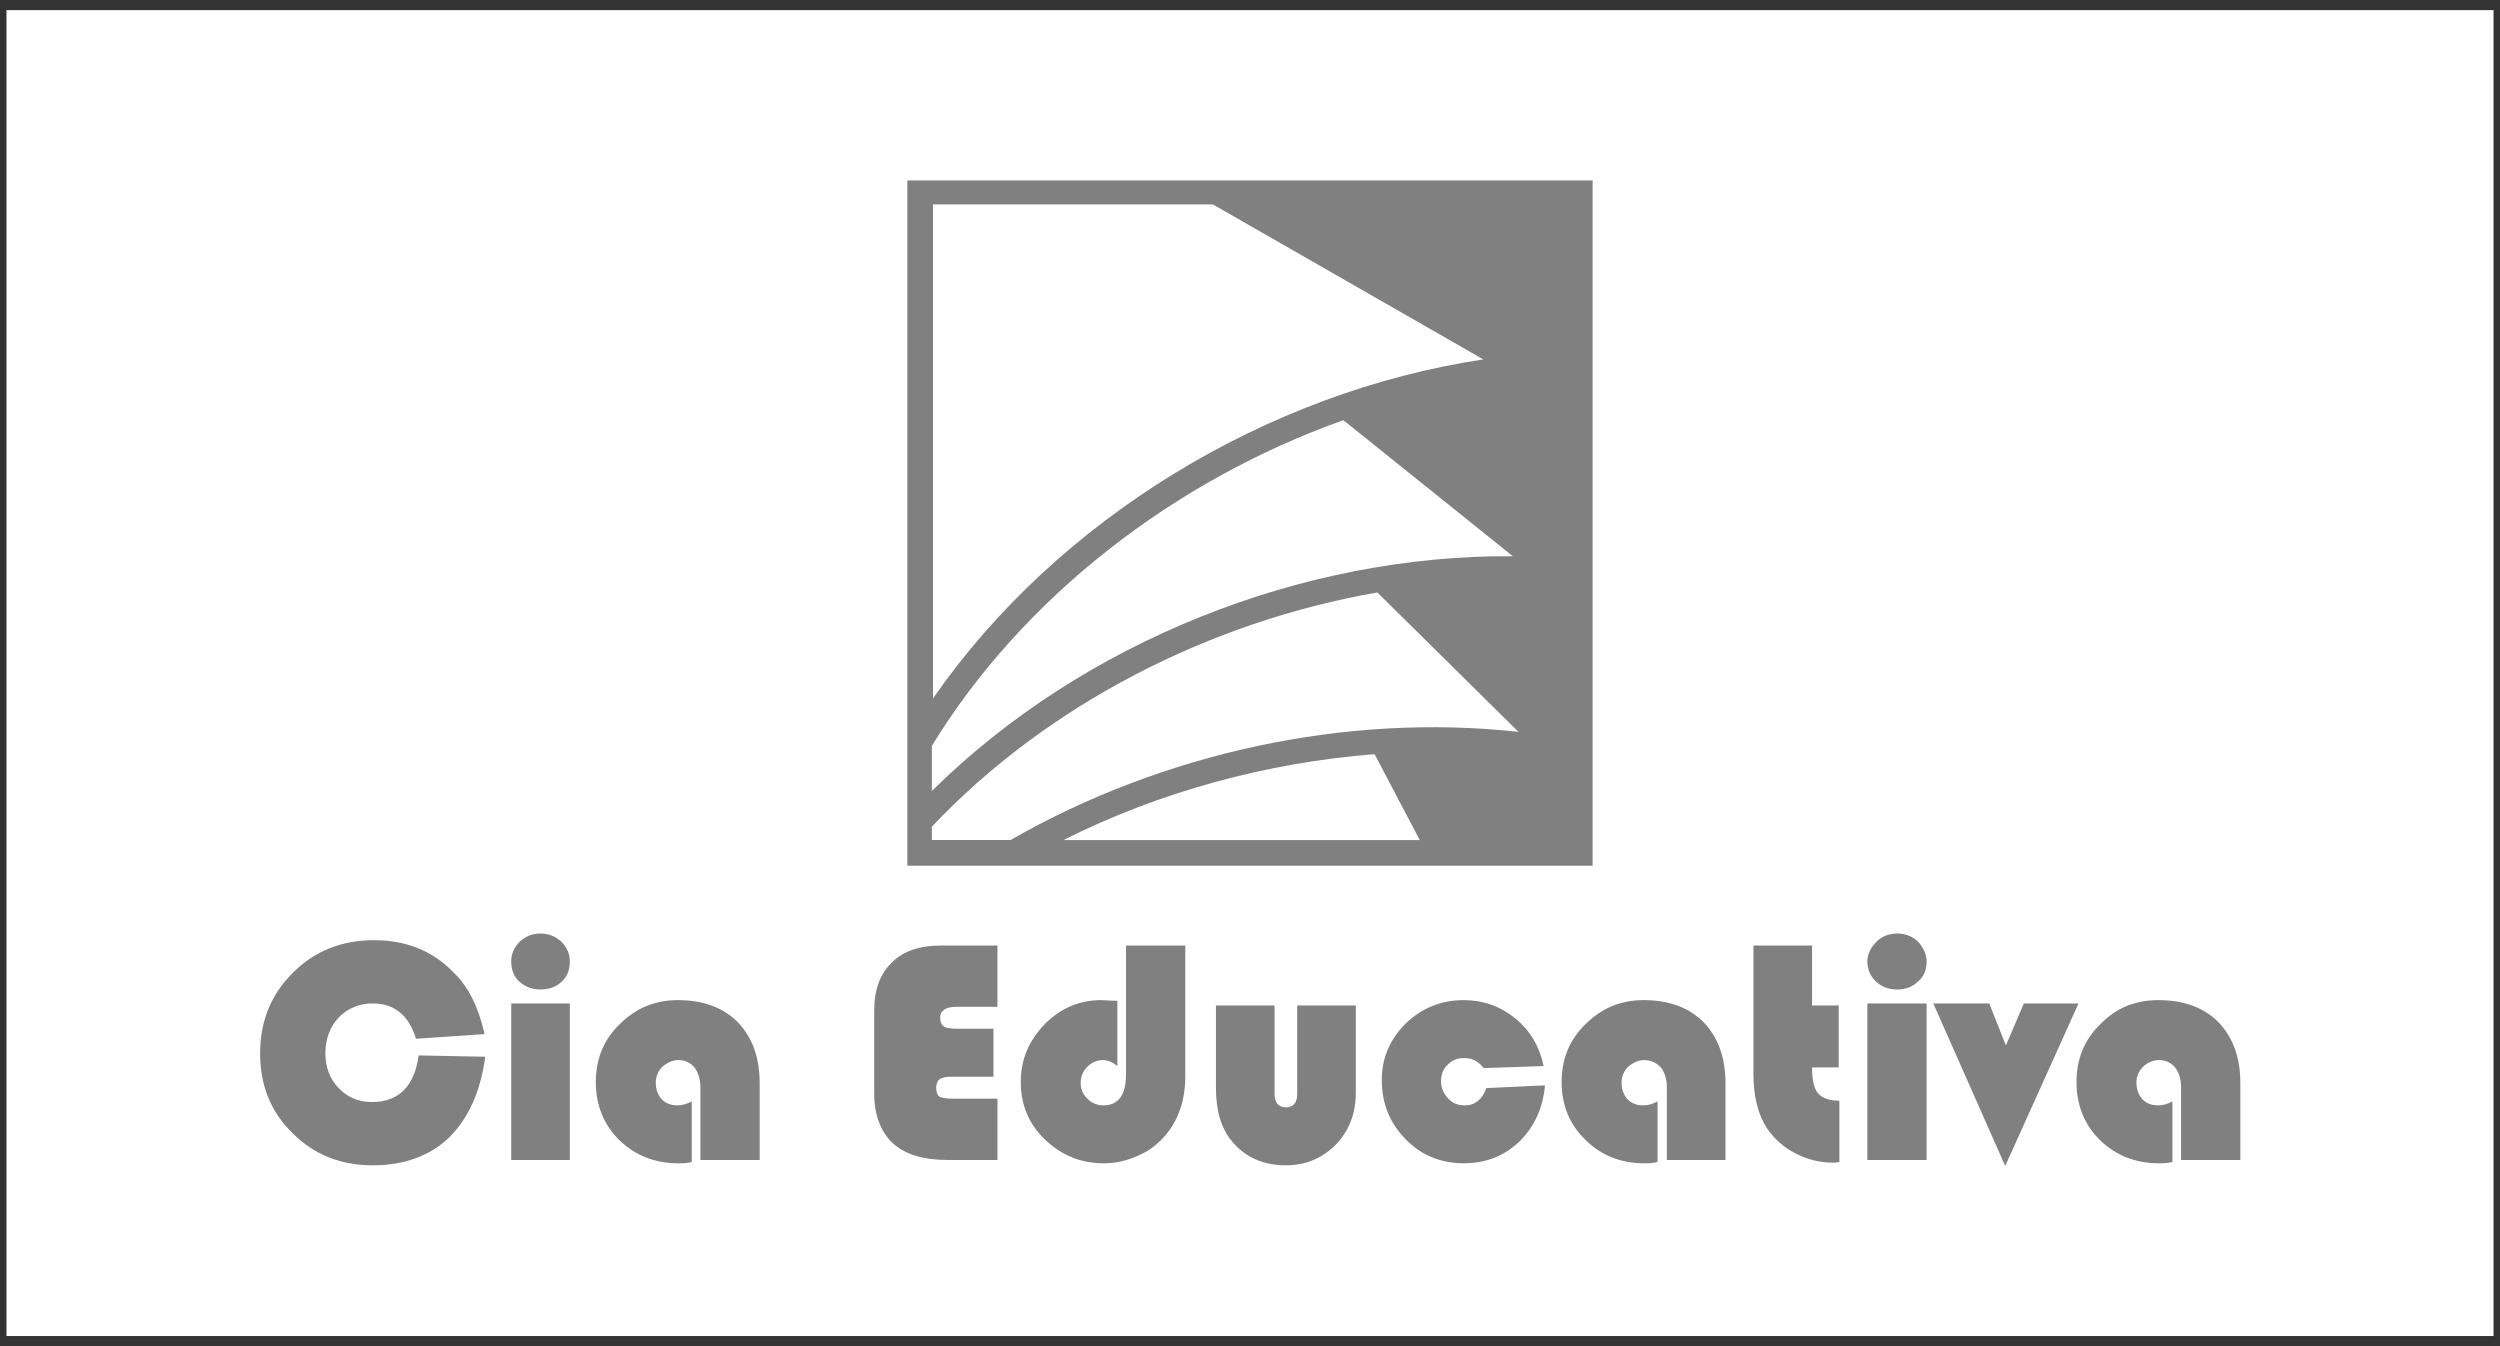 <?xml version="1.0" encoding="UTF-8" standalone="no"?>
<!-- Created with Inkscape (http://www.inkscape.org/) -->

<svg
   xmlns:dc="http://purl.org/dc/elements/1.1/"
   xmlns:cc="http://creativecommons.org/ns#"
   xmlns:rdf="http://www.w3.org/1999/02/22-rdf-syntax-ns#"
   xmlns:svg="http://www.w3.org/2000/svg"
   xmlns="http://www.w3.org/2000/svg"
   xmlns:sodipodi="http://sodipodi.sourceforge.net/DTD/sodipodi-0.dtd"
   xmlns:inkscape="http://www.inkscape.org/namespaces/inkscape"
   width="1300pt"
   height="700pt"
   viewBox="0 0 458.611 246.944"
   version="1.1"
   id="svg59"
   inkscape:version="0.92.1 r15371"
   sodipodi:docname="client1.svg"
   inkscape:export-filename="C:\Users\everton\Projetos\Neodinamica\www\hutt\img\client1.png"
   inkscape:export-xdpi="96"
   inkscape:export-ydpi="96">
  <rect x="0" y="0" width="458.611" height="246.944" fill="#333333" stroke="none"/>
  <defs
     id="defs53">
    <pattern
       y="0"
       x="0"
       height="6"
       width="6"
       patternUnits="userSpaceOnUse"
       id="EMFhbasepattern" />
  </defs>
  <sodipodi:namedview
     id="base"
     pagecolor="#ffffff"
     bordercolor="#666666"
     borderopacity="1.0"
     inkscape:pageopacity="0.0"
     inkscape:pageshadow="2"
     inkscape:zoom="0.41896077"
     inkscape:cx="547.58654"
     inkscape:cy="263.30569"
     inkscape:document-units="mm"
     inkscape:current-layer="layer1"
     showgrid="false"
     units="pt"
     inkscape:window-width="1280"
     inkscape:window-height="721"
     inkscape:window-x="-4"
     inkscape:window-y="-4"
     inkscape:window-maximized="1" />
  <g
     inkscape:label="Camada 1"
     inkscape:groupmode="layer"
     id="layer1"
     transform="translate(0,-50.056)"
     style="display:inline">
    <rect
       style="display:inline;fill:#ffffff;stroke-width:0.259"
       id="rect199-5"
       width="456.237"
       height="243.231"
       x="1.187"
       y="51.912"
       inkscape:export-xdpi="96"
       inkscape:export-ydpi="96" />
    <path
       id="path4512"
       d="M 166.452,83.158 H 292.159 V 208.865 H 166.452 Z"
       style="fill:#808080;fill-opacity:1;fill-rule:nonzero;stroke:none;stroke-width:1.279"
       inkscape:connector-curvature="0" />
    <g
       id="g4624"
       transform="matrix(0.966,0,0,0.966,13.313,2.825)">
      <path
         inkscape:connector-curvature="0"
         style="fill:#ffffff;fill-opacity:1;fill-rule:nonzero;stroke:none;stroke-width:1.324"
         d="m 163.395,87.711 v 93.811 c 23.717,-34.2 63.635,-58.235 104.505,-64.376 l -51.352,-29.435 z"
         id="path4514" />
      <path
         inkscape:connector-curvature="0"
         style="fill:#ffffff;fill-opacity:1;fill-rule:nonzero;stroke:none;stroke-width:1.324"
         d="m 241.323,128.687 c -31.87,11.329 -60.776,33.458 -78.14,61.835 v 8.576 c 28.694,-28.376 70.411,-44.894 110.328,-44.576 z"
         id="path4516" />
      <path
         inkscape:connector-curvature="0"
         style="fill:#ffffff;fill-opacity:1;fill-rule:nonzero;stroke:none;stroke-width:1.324"
         d="m 247.782,161.404 c -31.764,5.506 -62.682,21.282 -84.599,44.47 v 2.541 h 14.929 c 29.011,-16.623 63.846,-24.141 96.458,-20.541 z"
         id="path4518" />
      <path
         inkscape:connector-curvature="0"
         style="fill:#ffffff;fill-opacity:1;fill-rule:nonzero;stroke:none;stroke-width:1.324"
         d="m 247.252,192.11 c -20.329,1.588 -40.764,7.094 -59.082,16.306 h 67.658 z"
         id="path4520" />
    </g>
    <g
       id="g4618"
       transform="matrix(1.154,0,0,1.154,-35.27,-40.59)"
       style="fill:#808080">
      <path
         inkscape:connector-curvature="0"
         style="fill:#808080;fill-opacity:1;fill-rule:nonzero;stroke:none;stroke-width:1.324"
         d="m 97.113,246.321 10.588,0.212 c -0.741,5.506 -2.647,9.741 -5.718,12.812 -3.071,2.965 -7.2,4.447 -12.176,4.447 -5.082,0 -9.318,-1.694 -12.706,-5.082 -3.494,-3.388 -5.188,-7.623 -5.188,-12.706 0,-5.082 1.694,-9.318 5.188,-12.812 3.494,-3.494 7.835,-5.188 12.918,-5.188 5.082,0 9.318,1.694 12.6,5.082 2.435,2.329 4.024,5.612 4.976,9.847 l -10.906,0.741 c -1.165,-3.812 -3.494,-5.612 -6.882,-5.612 -2.118,0 -3.918,0.741 -5.4,2.224 -1.376,1.482 -2.118,3.388 -2.118,5.718 0,2.224 0.741,4.129 2.118,5.506 1.376,1.482 3.176,2.224 5.294,2.224 2.118,0 3.812,-0.635 5.082,-1.906 1.271,-1.271 2.012,-3.176 2.329,-5.506 z"
         id="path4522" />
      <path
         inkscape:connector-curvature="0"
         style="fill:#808080;fill-opacity:1;fill-rule:nonzero;stroke:none;stroke-width:1.324"
         d="m 121.148,238.062 v 24.882 h -9.318 v -24.882 z m -4.659,-11.117 c 1.271,0 2.329,0.424 3.282,1.271 0.953,0.953 1.376,2.012 1.376,3.176 0,1.271 -0.424,2.435 -1.271,3.176 -0.847,0.847 -2.012,1.271 -3.388,1.271 -1.376,0 -2.435,-0.424 -3.388,-1.271 -0.847,-0.741 -1.271,-1.906 -1.271,-3.176 0,-1.165 0.424,-2.223 1.376,-3.176 0.953,-0.847 2.012,-1.271 3.282,-1.271 z"
         id="path4524" />
      <path
         inkscape:connector-curvature="0"
         style="fill:#808080;fill-opacity:1;fill-rule:nonzero;stroke:none;stroke-width:1.324"
         d="m 140.524,253.627 v 9.635 c -0.741,0.212 -1.482,0.212 -2.118,0.212 -3.812,0 -6.882,-1.271 -9.423,-3.706 -2.435,-2.435 -3.706,-5.506 -3.706,-9.212 0,-3.706 1.271,-6.776 3.812,-9.212 2.541,-2.541 5.612,-3.812 9.212,-3.812 4.023,0 7.2,1.165 9.529,3.494 2.329,2.435 3.494,5.612 3.494,9.741 v 12.176 h -9.423 v -11.541 c 0,-1.271 -0.318,-2.329 -0.953,-3.176 -0.635,-0.741 -1.482,-1.165 -2.541,-1.165 -0.953,0 -1.8,0.424 -2.541,1.059 -0.741,0.741 -1.059,1.588 -1.059,2.541 0,1.059 0.318,1.906 0.953,2.647 0.635,0.635 1.482,0.953 2.435,0.953 0.847,0 1.588,-0.212 2.329,-0.635 z"
         id="path4526" />
      <path
         inkscape:connector-curvature="0"
         style="fill:#808080;fill-opacity:1;fill-rule:nonzero;stroke:none;stroke-width:1.324"
         d="m 188.488,242.086 v 7.623 h -6.671 c -0.847,0 -1.482,0.106 -1.906,0.424 -0.318,0.212 -0.529,0.741 -0.529,1.376 0,0.635 0.212,1.165 0.529,1.376 0.424,0.212 1.165,0.318 2.329,0.318 h 6.882 v 9.741 h -7.941 c -3.812,0 -6.671,-0.847 -8.682,-2.647 -1.906,-1.8 -2.965,-4.447 -2.965,-7.835 V 239.121 c 0,-3.282 0.953,-5.823 2.859,-7.623 1.8,-1.8 4.447,-2.647 7.835,-2.647 h 8.894 v 9.741 h -6.459 c -1.8,0 -2.647,0.635 -2.647,1.694 0,0.741 0.212,1.165 0.635,1.482 0.424,0.212 1.165,0.318 2.224,0.318 z"
         id="path4528" />
      <path
         inkscape:connector-curvature="0"
         style="fill:#808080;fill-opacity:1;fill-rule:nonzero;stroke:none;stroke-width:1.324"
         d="m 209.559,228.851 h 9.423 v 20.753 c 0,3.812 -1.059,6.882 -3.071,9.318 -1.165,1.376 -2.541,2.541 -4.341,3.282 -1.8,0.847 -3.6,1.271 -5.506,1.271 -3.706,0 -6.776,-1.271 -9.423,-3.812 -2.541,-2.435 -3.812,-5.506 -3.812,-9.106 0,-3.6 1.271,-6.565 3.812,-9.212 2.541,-2.541 5.506,-3.812 9,-3.812 0.529,0 1.376,0.106 2.541,0.106 v 10.376 c -0.741,-0.635 -1.588,-0.953 -2.329,-0.953 -0.953,0 -1.8,0.424 -2.435,1.059 -0.741,0.741 -1.059,1.588 -1.059,2.541 0,1.059 0.318,1.8 1.059,2.541 0.741,0.741 1.588,1.059 2.541,1.059 2.435,0 3.6,-1.694 3.6,-4.976 z"
         id="path4530" />
      <path
         inkscape:connector-curvature="0"
         style="fill:#808080;fill-opacity:1;fill-rule:nonzero;stroke:none;stroke-width:1.324"
         d="m 223.853,238.38 h 9.318 v 14.082 c 0,1.376 0.635,2.118 1.8,2.118 1.165,0 1.8,-0.741 1.8,-2.118 v -14.082 h 9.318 v 13.87 c 0,3.282 -1.059,6.035 -3.176,8.259 -2.224,2.224 -4.871,3.282 -7.941,3.282 -3.6,0 -6.459,-1.271 -8.576,-3.812 -1.694,-2.012 -2.541,-4.871 -2.541,-8.47 z"
         id="path4532" />
      <path
         inkscape:connector-curvature="0"
         style="fill:#808080;fill-opacity:1;fill-rule:nonzero;stroke:none;stroke-width:1.324"
         d="m 266.84,251.509 9.318,-0.424 c -0.318,3.6 -1.694,6.565 -4.024,8.894 -2.435,2.329 -5.4,3.494 -8.894,3.494 -3.6,0 -6.776,-1.271 -9.212,-3.812 -2.541,-2.541 -3.812,-5.718 -3.812,-9.423 0,-3.494 1.271,-6.459 3.812,-9 2.541,-2.435 5.612,-3.706 9.212,-3.706 3.071,0 5.823,0.953 8.259,2.965 2.329,1.906 3.812,4.447 4.447,7.518 l -9.529,0.318 c -0.847,-1.059 -1.8,-1.588 -3.071,-1.588 -1.059,0 -2.012,0.318 -2.647,1.059 -0.741,0.635 -1.059,1.588 -1.059,2.647 0,1.059 0.424,2.012 1.165,2.753 0.635,0.741 1.588,1.059 2.647,1.059 1.588,0 2.753,-0.953 3.388,-2.753 z"
         id="path4534" />
      <path
         inkscape:connector-curvature="0"
         style="fill:#808080;fill-opacity:1;fill-rule:nonzero;stroke:none;stroke-width:1.324"
         d="m 294.052,253.627 v 9.635 c -0.741,0.212 -1.482,0.212 -2.118,0.212 -3.706,0 -6.882,-1.271 -9.318,-3.706 -2.541,-2.435 -3.812,-5.506 -3.812,-9.212 0,-3.706 1.271,-6.776 3.812,-9.212 2.541,-2.541 5.612,-3.812 9.212,-3.812 4.023,0 7.2,1.165 9.529,3.494 2.329,2.435 3.494,5.612 3.494,9.741 v 12.176 h -9.318 v -11.541 c 0,-1.271 -0.318,-2.329 -0.953,-3.176 -0.741,-0.741 -1.588,-1.165 -2.647,-1.165 -0.953,0 -1.8,0.424 -2.541,1.059 -0.741,0.741 -1.059,1.588 -1.059,2.541 0,1.059 0.318,1.906 0.953,2.647 0.635,0.635 1.482,0.953 2.435,0.953 0.847,0 1.588,-0.212 2.329,-0.635 z"
         id="path4536" />
      <path
         inkscape:connector-curvature="0"
         style="fill:#808080;fill-opacity:1;fill-rule:nonzero;stroke:none;stroke-width:1.324"
         d="m 318.616,228.851 v 9.529 h 4.235 v 9.847 h -4.235 c 0,2.012 0.318,3.388 0.953,4.129 0.635,0.741 1.8,1.165 3.388,1.165 v 9.741 c -0.424,0.106 -0.847,0.106 -1.059,0.106 -2.118,0 -4.129,-0.529 -5.929,-1.482 -1.906,-0.953 -3.388,-2.329 -4.553,-4.024 -1.376,-2.118 -2.118,-4.976 -2.118,-8.576 v -20.435 z"
         id="path4538" />
      <path
         inkscape:connector-curvature="0"
         style="fill:#808080;fill-opacity:1;fill-rule:nonzero;stroke:none;stroke-width:1.324"
         d="m 336.828,238.062 v 24.882 h -9.423 v -24.882 z m -4.659,-11.117 c 1.271,0 2.329,0.424 3.282,1.271 0.847,0.953 1.376,2.012 1.376,3.176 0,1.271 -0.424,2.435 -1.376,3.176 -0.847,0.847 -1.906,1.271 -3.282,1.271 -1.376,0 -2.541,-0.424 -3.388,-1.271 -0.847,-0.741 -1.376,-1.906 -1.376,-3.176 0,-1.165 0.529,-2.223 1.482,-3.176 0.847,-0.847 2.012,-1.271 3.282,-1.271 z"
         id="path4540" />
      <path
         inkscape:connector-curvature="0"
         style="fill:#808080;fill-opacity:1;fill-rule:nonzero;stroke:none;stroke-width:1.324"
         d="m 360.969,238.062 -11.647,25.835 -11.435,-25.835 h 8.894 l 2.647,6.671 2.859,-6.671 z"
         id="path4542" />
      <path
         inkscape:connector-curvature="0"
         style="fill:#808080;fill-opacity:1;fill-rule:nonzero;stroke:none;stroke-width:1.324"
         d="m 375.898,253.627 v 9.635 c -0.847,0.212 -1.482,0.212 -2.118,0.212 -3.812,0 -6.882,-1.271 -9.423,-3.706 -2.435,-2.435 -3.706,-5.506 -3.706,-9.212 0,-3.706 1.271,-6.776 3.812,-9.212 2.435,-2.541 5.506,-3.812 9.212,-3.812 4.023,0 7.2,1.165 9.529,3.494 2.329,2.435 3.494,5.612 3.494,9.741 v 12.176 h -9.423 v -11.541 c 0,-1.271 -0.318,-2.329 -0.953,-3.176 -0.635,-0.741 -1.482,-1.165 -2.541,-1.165 -0.953,0 -1.906,0.424 -2.541,1.059 -0.741,0.741 -1.059,1.588 -1.059,2.541 0,1.059 0.318,1.906 0.953,2.647 0.635,0.635 1.482,0.953 2.435,0.953 0.847,0 1.588,-0.212 2.329,-0.635 z"
         id="path4544" />
    </g>
  </g>
</svg>
